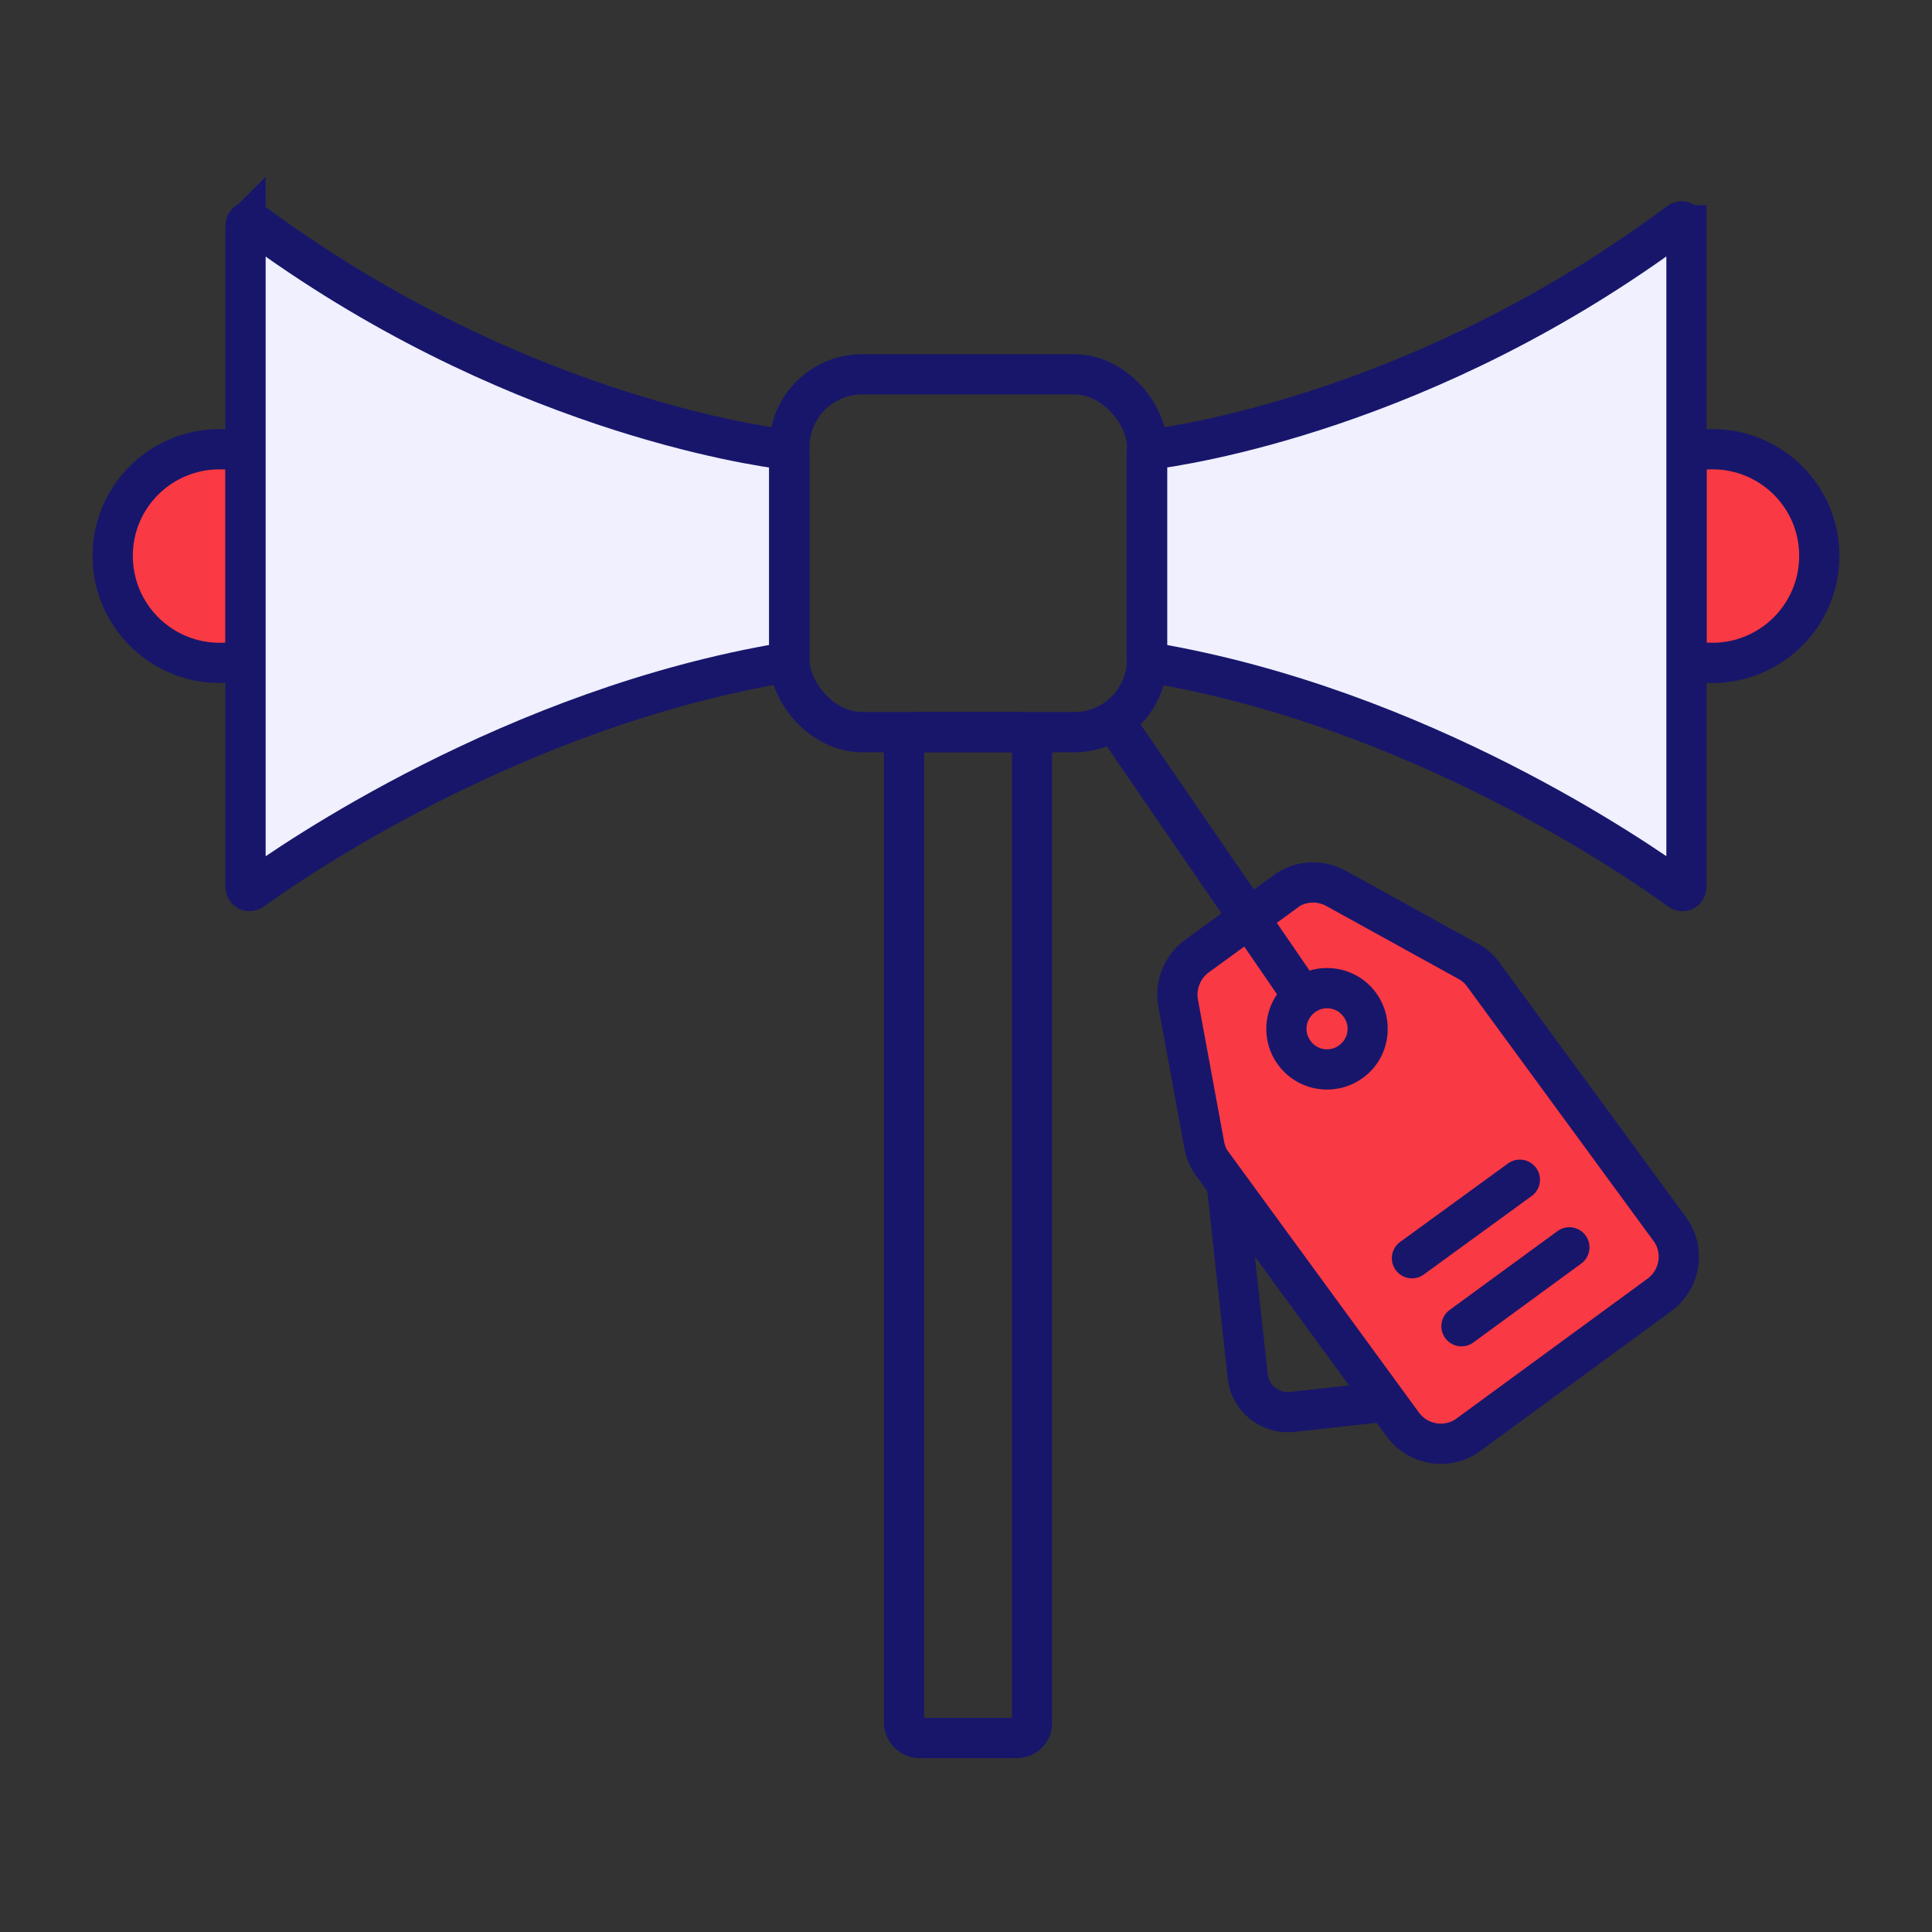 <?xml version="1.0" encoding="UTF-8"?><svg id="Layer_1" xmlns="http://www.w3.org/2000/svg" viewBox="0 0 48 48"><rect x="0" y="0" width="48" height="48" fill="#333333" stroke="none"/><path d="M6.1,11.24v5.15c-.2.05-.42.08-.64.08-1.47,0-2.66-1.19-2.66-2.66s1.19-2.65,2.66-2.65c.22,0,.44.03.64.08Z" fill="#f93943" stroke="#18166b" stroke-miterlimit="10"/><path d="M6.1,5.6v16.43c0,.09.09.14.16.09.99-.72,6.5-4.53,13.26-5.66.05,0,.09-.05.09-.1v-5.09c0-.05-.03-.1-.08-.1-.79-.1-6.94-.97-13.26-5.65-.07-.05-.17,0-.17.08Z" fill="#f0f0ff" stroke="#18166b" stroke-linecap="round" stroke-miterlimit="10"/><path d="M41.9,11.24v5.15c.2.05.42.08.64.08,1.47,0,2.66-1.19,2.66-2.66s-1.19-2.65-2.66-2.65c-.22,0-.44.03-.64.08Z" fill="#f93943" stroke="#18166b" stroke-miterlimit="10"/><path d="M41.9,5.6v16.43c0,.09-.09.14-.16.09-.99-.72-6.45-4.53-13.16-5.66-.05,0-.09-.05-.09-.1v-5.09c0-.05.03-.1.08-.1.78-.1,6.88-.97,13.15-5.65.07-.05.17,0,.17.08Z" fill="#f0f0ff" stroke="#18166b" stroke-linecap="round" stroke-miterlimit="10"/><rect x="19.61" y="9.3" width="8.89" height="8.89" rx="1.81" ry="1.81" fill="none" stroke="#18166b" stroke-linecap="round" stroke-miterlimit="10"/><rect x="22.46" y="18.19" width="3.18" height="24.99" rx=".37" ry=".37" fill="none" stroke="#18166b" stroke-linecap="round" stroke-miterlimit="10"/><path d="M30.49,29.43l3.94,5.39-2.34.26c-.54.05-1.03-.34-1.09-.88l-.52-4.77Z" fill="none" stroke="#18166b" stroke-miterlimit="10"/><path d="M31.94,22.15l-2.21,1.61c-.36.27-.54.72-.46,1.16l.65,3.53c.03.17.1.34.21.48l4.72,6.46c.38.52,1.12.64,1.64.25l4.74-3.47c.52-.38.64-1.12.25-1.64l-4.63-6.32c-.1-.14-.23-.25-.38-.33l-3.28-1.81c-.4-.22-.89-.19-1.26.08Z" fill="#f93943" stroke="#18166b" stroke-miterlimit="10"/><line x1="35.08" y1="31.26" x2="37.76" y2="29.31" fill="none" stroke="#18166b" stroke-linecap="round" stroke-miterlimit="10"/><line x1="36.31" y1="32.95" x2="38.99" y2="30.99" fill="none" stroke="#18166b" stroke-linecap="round" stroke-miterlimit="10"/><line x1="27.91" y1="18.26" x2="32.27" y2="24.61" fill="none" stroke="#18166b" stroke-linecap="round" stroke-miterlimit="10"/><path d="M32.97,25.05c.16,0,.31.07.41.21.17.23.12.54-.11.71-.09.07-.2.1-.3.1-.16,0-.31-.07-.41-.21-.17-.23-.12-.54.11-.71.09-.07.2-.1.3-.1M32.97,24.05h0c-.32,0-.63.1-.89.29-.67.49-.82,1.44-.33,2.11.28.39.74.62,1.22.62.32,0,.63-.1.89-.29.33-.24.54-.59.6-.99s-.04-.8-.27-1.12c-.28-.39-.74-.62-1.22-.62h0Z" fill="#18166b" stroke-width="0"/><rect width="48" height="48" fill="none" stroke-width="0"/></svg>